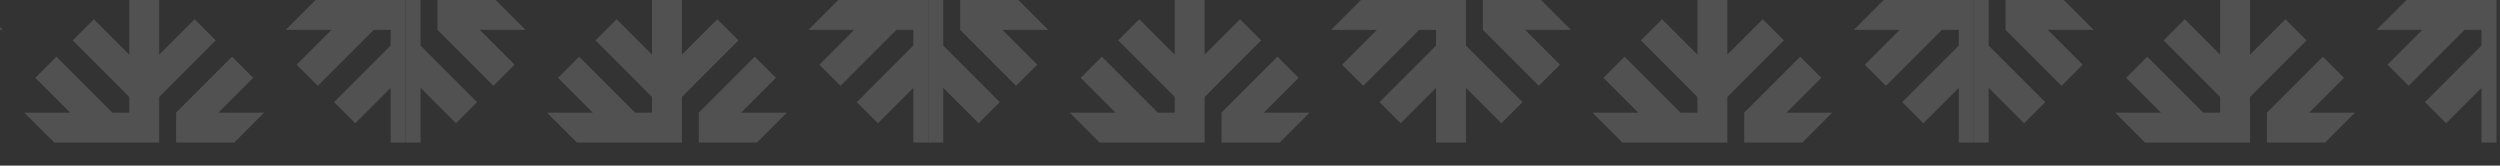 <?xml version="1.0" encoding="UTF-8"?> <svg xmlns="http://www.w3.org/2000/svg" width="619" height="41" viewBox="0 0 619 41" fill="none"><rect x="0" y="0" width="619" height="41" fill="#333333" stroke="none"/><g opacity="0.15"><path fill-rule="evenodd" clip-rule="evenodd" d="M-21.109 7.398L-7.259 21.248L-2.028 16.018L-10.648 7.398H0.689L-6.708 0.001H-18.045H-21.109V7.398Z" fill="white"></path><path fill-rule="evenodd" clip-rule="evenodd" d="M100.424 0.001H78.133L70.735 7.398H82.073L73.453 16.018L78.683 21.248L92.534 7.398H96.726L96.712 11.289L82.725 25.29L87.956 30.52L96.726 21.75V35.29H100.424V0.001Z" fill="white"></path><path fill-rule="evenodd" clip-rule="evenodd" d="M62.684 19.273L57.453 14.042L43.602 27.892V35.289H46.667H58.004L65.4 27.892H54.063L62.684 19.273Z" fill="white"></path><path fill-rule="evenodd" clip-rule="evenodd" d="M39.411 35.289V24.015L42.781 20.631L53.411 10L48.181 4.77L39.411 13.54V-7.62939e-06H35.712H32.014V13.54L23.244 4.77L18.013 10L28.643 20.631L32.014 24.013V27.892H27.822L13.972 14.042L8.741 19.272L17.361 27.892H6.024L13.421 35.289H24.758H32.014H39.411Z" fill="white"></path><path fill-rule="evenodd" clip-rule="evenodd" d="M104.122 21.75L112.893 30.52L118.123 25.29L104.13 11.296L104.122 11.289V0.001C102.89 0.001 101.657 0.001 100.424 0.001V35.29H104.122V21.75Z" fill="white"></path><path fill-rule="evenodd" clip-rule="evenodd" d="M108.314 7.398L122.164 21.248L127.396 16.018L118.776 7.398H130.113L122.715 0.001H111.379H108.314V7.398Z" fill="white"></path><path fill-rule="evenodd" clip-rule="evenodd" d="M229.848 0.001H207.557L200.159 7.398H211.497L202.877 16.018L208.107 21.248L221.958 7.398H226.15L226.136 11.289L212.149 25.29L217.379 30.52L226.15 21.75V35.29H229.848V0.001Z" fill="white"></path><path fill-rule="evenodd" clip-rule="evenodd" d="M192.108 19.273L186.877 14.042L173.026 27.892V35.289H176.09H187.427L194.824 27.892H183.487L192.108 19.273Z" fill="white"></path><path fill-rule="evenodd" clip-rule="evenodd" d="M168.835 35.289V24.015L172.205 20.631L182.835 10L177.605 4.77L168.835 13.54V-7.62939e-06H165.136H161.438V13.54L152.668 4.77L147.437 10L158.067 20.631L161.438 24.013V27.892H157.246L143.396 14.042L138.164 19.272L146.785 27.892H135.448L142.845 35.289H154.182H161.438H168.835Z" fill="white"></path><path fill-rule="evenodd" clip-rule="evenodd" d="M233.546 21.75L242.317 30.52L247.547 25.29L233.554 11.296L233.546 11.289V0.001C232.314 0.001 231.081 0.001 229.848 0.001V35.29H233.546V21.75Z" fill="white"></path><path fill-rule="evenodd" clip-rule="evenodd" d="M237.738 7.398L251.588 21.248L256.82 16.018L248.2 7.398H259.537L252.139 0.001H240.802H237.738V7.398Z" fill="white"></path><path fill-rule="evenodd" clip-rule="evenodd" d="M359.272 0.001H336.981L329.583 7.398H340.921L332.301 16.018L337.531 21.248L351.382 7.398H355.574L355.56 11.289L341.573 25.29L346.803 30.52L355.574 21.75V35.29H359.272V0.001Z" fill="white"></path><path fill-rule="evenodd" clip-rule="evenodd" d="M321.532 19.273L316.301 14.042L302.45 27.892V35.289H305.514H316.851L324.248 27.892H312.911L321.532 19.273Z" fill="white"></path><path fill-rule="evenodd" clip-rule="evenodd" d="M298.259 35.289V24.015L301.629 20.631L312.259 10L307.028 4.77L298.259 13.54V-7.62939e-06H294.56H290.862V13.54L282.092 4.77L276.861 10L287.491 20.631L290.862 24.013V27.892H286.67L272.82 14.042L267.588 19.272L276.209 27.892H264.872L272.269 35.289H283.606H290.862H298.259Z" fill="white"></path><path fill-rule="evenodd" clip-rule="evenodd" d="M362.97 21.75L371.741 30.52L376.971 25.29L362.977 11.296L362.97 11.289V0.001C361.738 0.001 360.505 0.001 359.272 0.001V35.29H362.97V21.75Z" fill="white"></path><path fill-rule="evenodd" clip-rule="evenodd" d="M367.162 7.398L381.012 21.248L386.244 16.018L377.624 7.398H388.961L381.563 0.001H370.226H367.162V7.398Z" fill="white"></path><path fill-rule="evenodd" clip-rule="evenodd" d="M488.696 0.001H466.405L459.007 7.398H470.345L461.725 16.018L466.955 21.248L480.805 7.398H484.998L484.984 11.289L470.997 25.29L476.227 30.52L484.998 21.75V35.29H488.696V0.001Z" fill="white"></path><path fill-rule="evenodd" clip-rule="evenodd" d="M450.956 19.273L445.725 14.042L431.874 27.892V35.289H434.938H446.275L453.672 27.892H442.335L450.956 19.273Z" fill="white"></path><path fill-rule="evenodd" clip-rule="evenodd" d="M427.683 35.289V24.015L431.053 20.631L441.683 10L436.452 4.77L427.683 13.54V-7.62939e-06H423.984H420.286V13.54L411.516 4.77L406.285 10L416.915 20.631L420.286 24.013V27.892H416.094L402.244 14.042L397.012 19.272L405.633 27.892H394.296L401.693 35.289H413.03H420.286H427.683Z" fill="white"></path><path fill-rule="evenodd" clip-rule="evenodd" d="M492.394 21.75L501.165 30.52L506.395 25.29L492.401 11.296L492.394 11.289V0.001C491.162 0.001 489.928 0.001 488.696 0.001V35.29H492.394V21.75Z" fill="white"></path><path fill-rule="evenodd" clip-rule="evenodd" d="M496.586 7.398L510.436 21.248L515.667 16.018L507.048 7.398H518.385L510.987 0.001H499.65H496.586V7.398Z" fill="white"></path><path fill-rule="evenodd" clip-rule="evenodd" d="M618.119 0.001H595.829L588.431 7.398H599.768L591.149 16.018L596.379 21.248L610.229 7.398H614.422L614.407 11.289L600.421 25.29L605.651 30.52L614.422 21.75V35.29H618.119V0.001Z" fill="white"></path><path fill-rule="evenodd" clip-rule="evenodd" d="M580.379 19.273L575.149 14.042L561.298 27.892V35.289H564.362H575.699L583.096 27.892H571.759L580.379 19.273Z" fill="white"></path><path fill-rule="evenodd" clip-rule="evenodd" d="M557.107 35.289V24.015L560.477 20.631L571.107 10L565.876 4.77L557.107 13.54V-7.62939e-06H553.408H549.71V13.54L540.94 4.77L535.709 10L546.339 20.631L549.71 24.013V27.892H545.517L531.667 14.042L526.436 19.272L535.057 27.892H523.719L531.116 35.289H542.453H549.71H557.107Z" fill="white"></path></g></svg> 